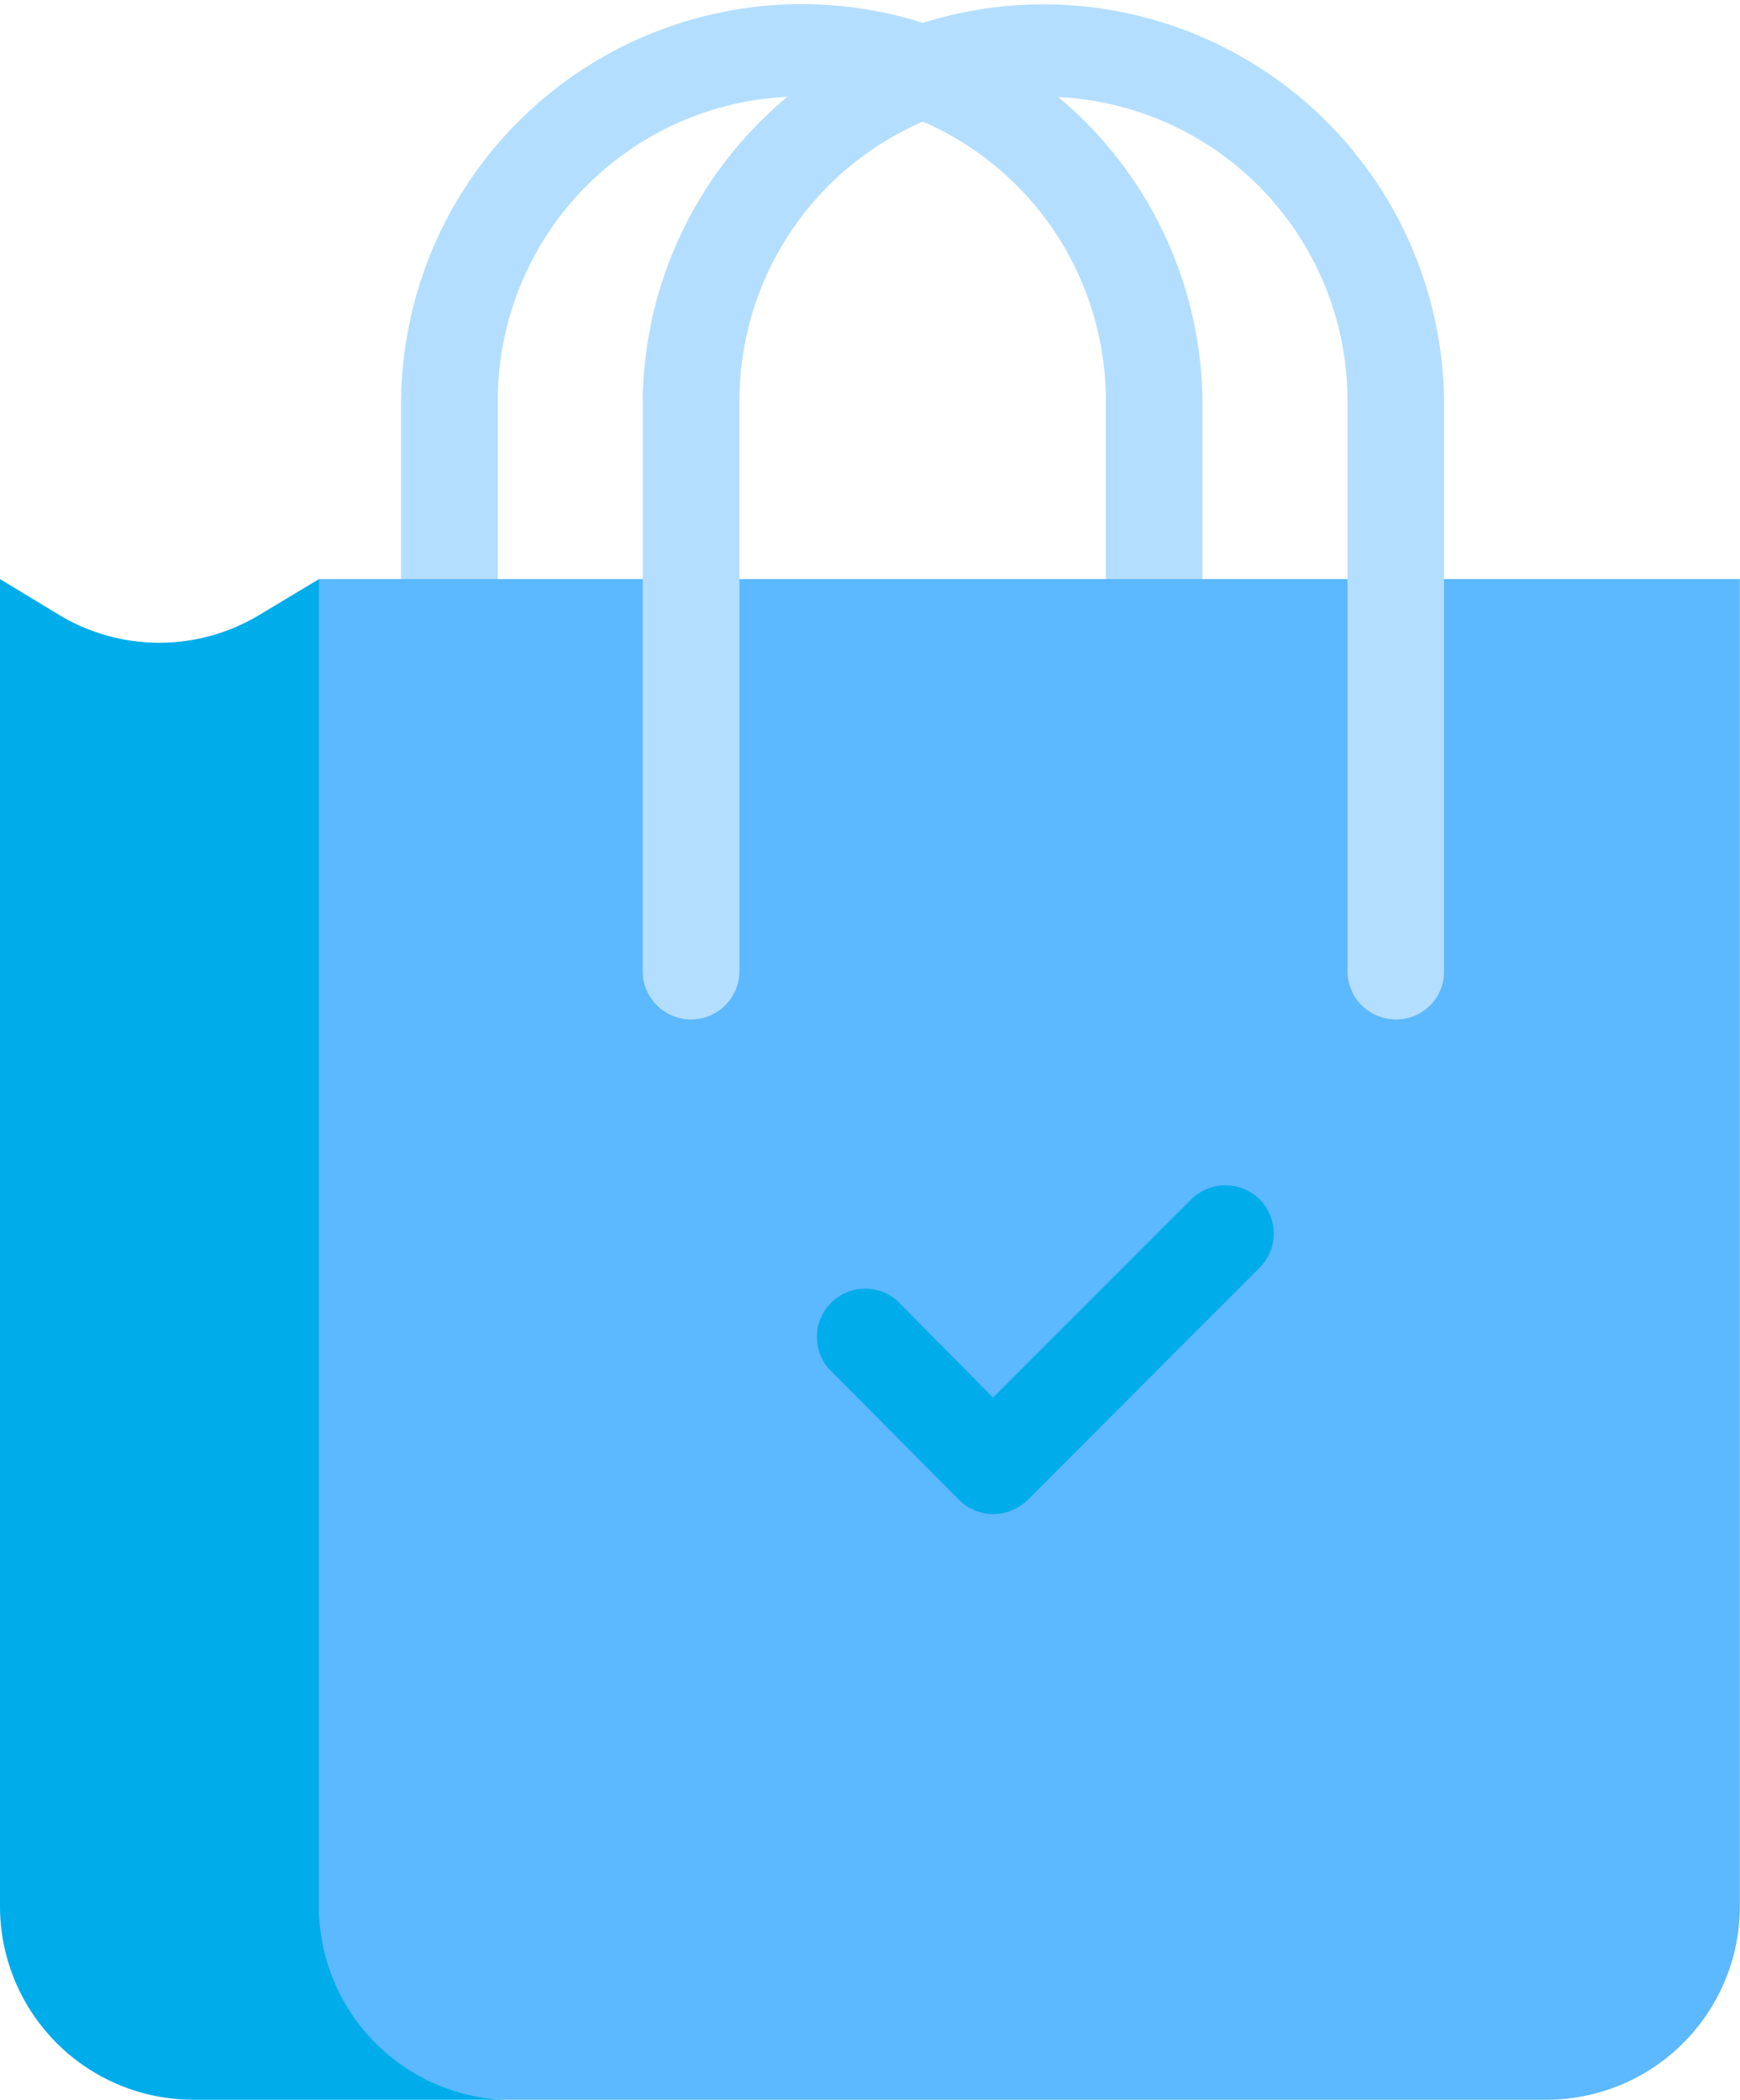 <svg xmlns="http://www.w3.org/2000/svg" viewBox="0 0 359.67 434"><defs><style>.cls-1{fill:#b4deff;}.cls-2{fill:#5cb8ff;}.cls-3{fill:#00acea;}</style></defs><title>Thing 6</title><g id="Слой_2" data-name="Слой 2"><g id="Слой_1-2" data-name="Слой 1"><path class="cls-1" d="M238.58,129.78a10,10,0,0,1-10-10v-37a62.84,62.84,0,0,0-125.68,0v37a10,10,0,0,1-20,0v-37a82.83,82.83,0,0,1,165.65,0v37a9.89,9.89,0,0,1-10,10Z"/><path class="cls-2" d="M288.64,119.69h71V394a40,40,0,0,1-40,40H105.9a40,40,0,0,1-40-40V119.69Z"/><path class="cls-1" d="M288.53,210.7a10,10,0,0,1-10-10V82.82a62.84,62.84,0,0,0-125.68,0V200.71a10,10,0,0,1-20,0V82.82a82.83,82.83,0,0,1,165.65,0V200.71a9.89,9.89,0,0,1-10,10Z"/><path class="cls-3" d="M65.94,394V119.69l-12.29,7.39a40.14,40.14,0,0,1-41.46,0L0,119.69V394a40,40,0,0,0,40,40H105.9A40,40,0,0,1,65.94,394Z"/><path class="cls-3" d="M246.27,247.87l-41,41-19.88-20.09a10,10,0,0,0-14.19,14l27,27.17a10,10,0,0,0,7.09,3,10.38,10.38,0,0,0,7.1-2.89l48-48.06a10,10,0,0,0,0-14.09A10.07,10.07,0,0,0,246.27,247.87Z"/></g></g></svg>